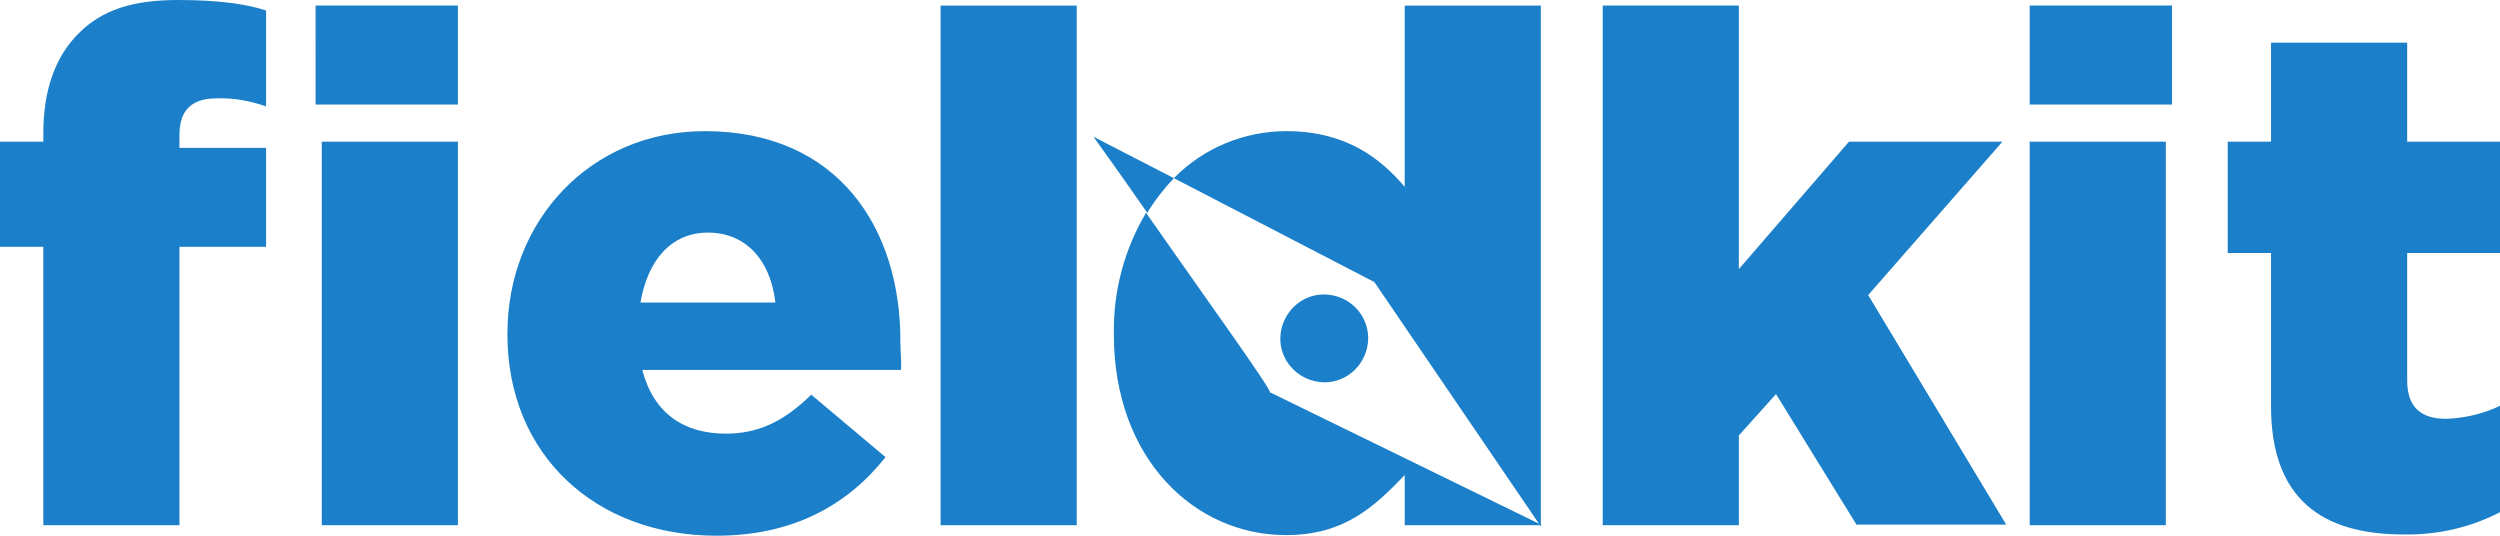 <svg width="140" height="30" viewBox="0 0 140 30" fill="none" xmlns="http://www.w3.org/2000/svg">
<path d="M4.401 1.871C3.119 3.153 2.426 4.988 2.426 7.483V7.933H0V13.822H2.426V29.411H10.05V13.822H14.901V8.279H10.05V7.552C10.05 6.166 10.742 5.508 12.129 5.508C13.064 5.474 14 5.646 14.901 5.958V0.589C13.861 0.242 12.302 0 9.98 0C7.416 0 5.718 0.554 4.401 1.871H4.401ZM18.02 29.411H25.643V7.933H18.02V29.411ZM17.674 5.855H25.643V0.311H17.673L17.674 5.855ZM39.47 7.344C33.059 7.344 28.416 12.367 28.416 18.672V18.741C28.416 25.462 33.337 30 40.129 30C44.46 30 47.51 28.233 49.589 25.6L45.431 22.102C43.871 23.625 42.45 24.284 40.648 24.284C38.292 24.284 36.594 23.141 35.97 20.716H50.456C50.491 20.369 50.421 19.642 50.421 19.157C50.456 12.817 46.956 7.344 39.47 7.344ZM35.866 16.94C36.282 14.515 37.633 13.025 39.643 13.025C41.722 13.025 43.143 14.515 43.421 16.94H35.866ZM52.673 29.411H60.297V0.312H52.673V29.411ZM61.232 7.656C61.232 7.656 62.584 9.527 64.247 11.917C64.663 11.224 65.183 10.566 65.737 9.977L61.232 7.656ZM78.664 10.462C77.278 8.834 75.337 7.344 72.044 7.344C69.688 7.344 67.401 8.279 65.737 9.977L76.965 15.796L86.287 29.48V0.312H78.663V10.462H78.664ZM64.178 11.917C62.965 13.961 62.342 16.282 62.376 18.672V18.741C62.376 25.67 66.881 29.965 72.01 29.965C75.268 29.965 76.931 28.406 78.664 26.605V29.411H86.356L71.109 21.963C71.247 21.859 67.124 16.143 64.178 11.917ZM112.138 7.933H103.545L97.376 15.069V0.311H89.753V29.411H97.376V24.388L99.456 22.067L103.96 29.376H112.347L104.618 16.524L112.138 7.933H112.138ZM113.663 29.411H121.287V7.933H113.663V29.411ZM113.663 5.855H121.634V0.311H113.663V5.855ZM140 14.168V7.933H134.802V2.39H127.178V7.933H124.753V14.168H127.178V22.76C127.178 27.921 130.02 29.93 134.594 29.93C136.465 29.965 138.337 29.549 140 28.683V22.725C139.064 23.175 138.025 23.418 136.985 23.453C135.599 23.453 134.802 22.829 134.802 21.305V14.168H140ZM74.193 16.49C72.842 16.455 71.732 17.564 71.698 18.914C71.663 20.265 72.772 21.374 74.124 21.409C75.475 21.443 76.584 20.335 76.619 18.984V18.949C76.619 17.598 75.544 16.524 74.193 16.489V16.49Z" fill="#1B80C9"/>
</svg>
